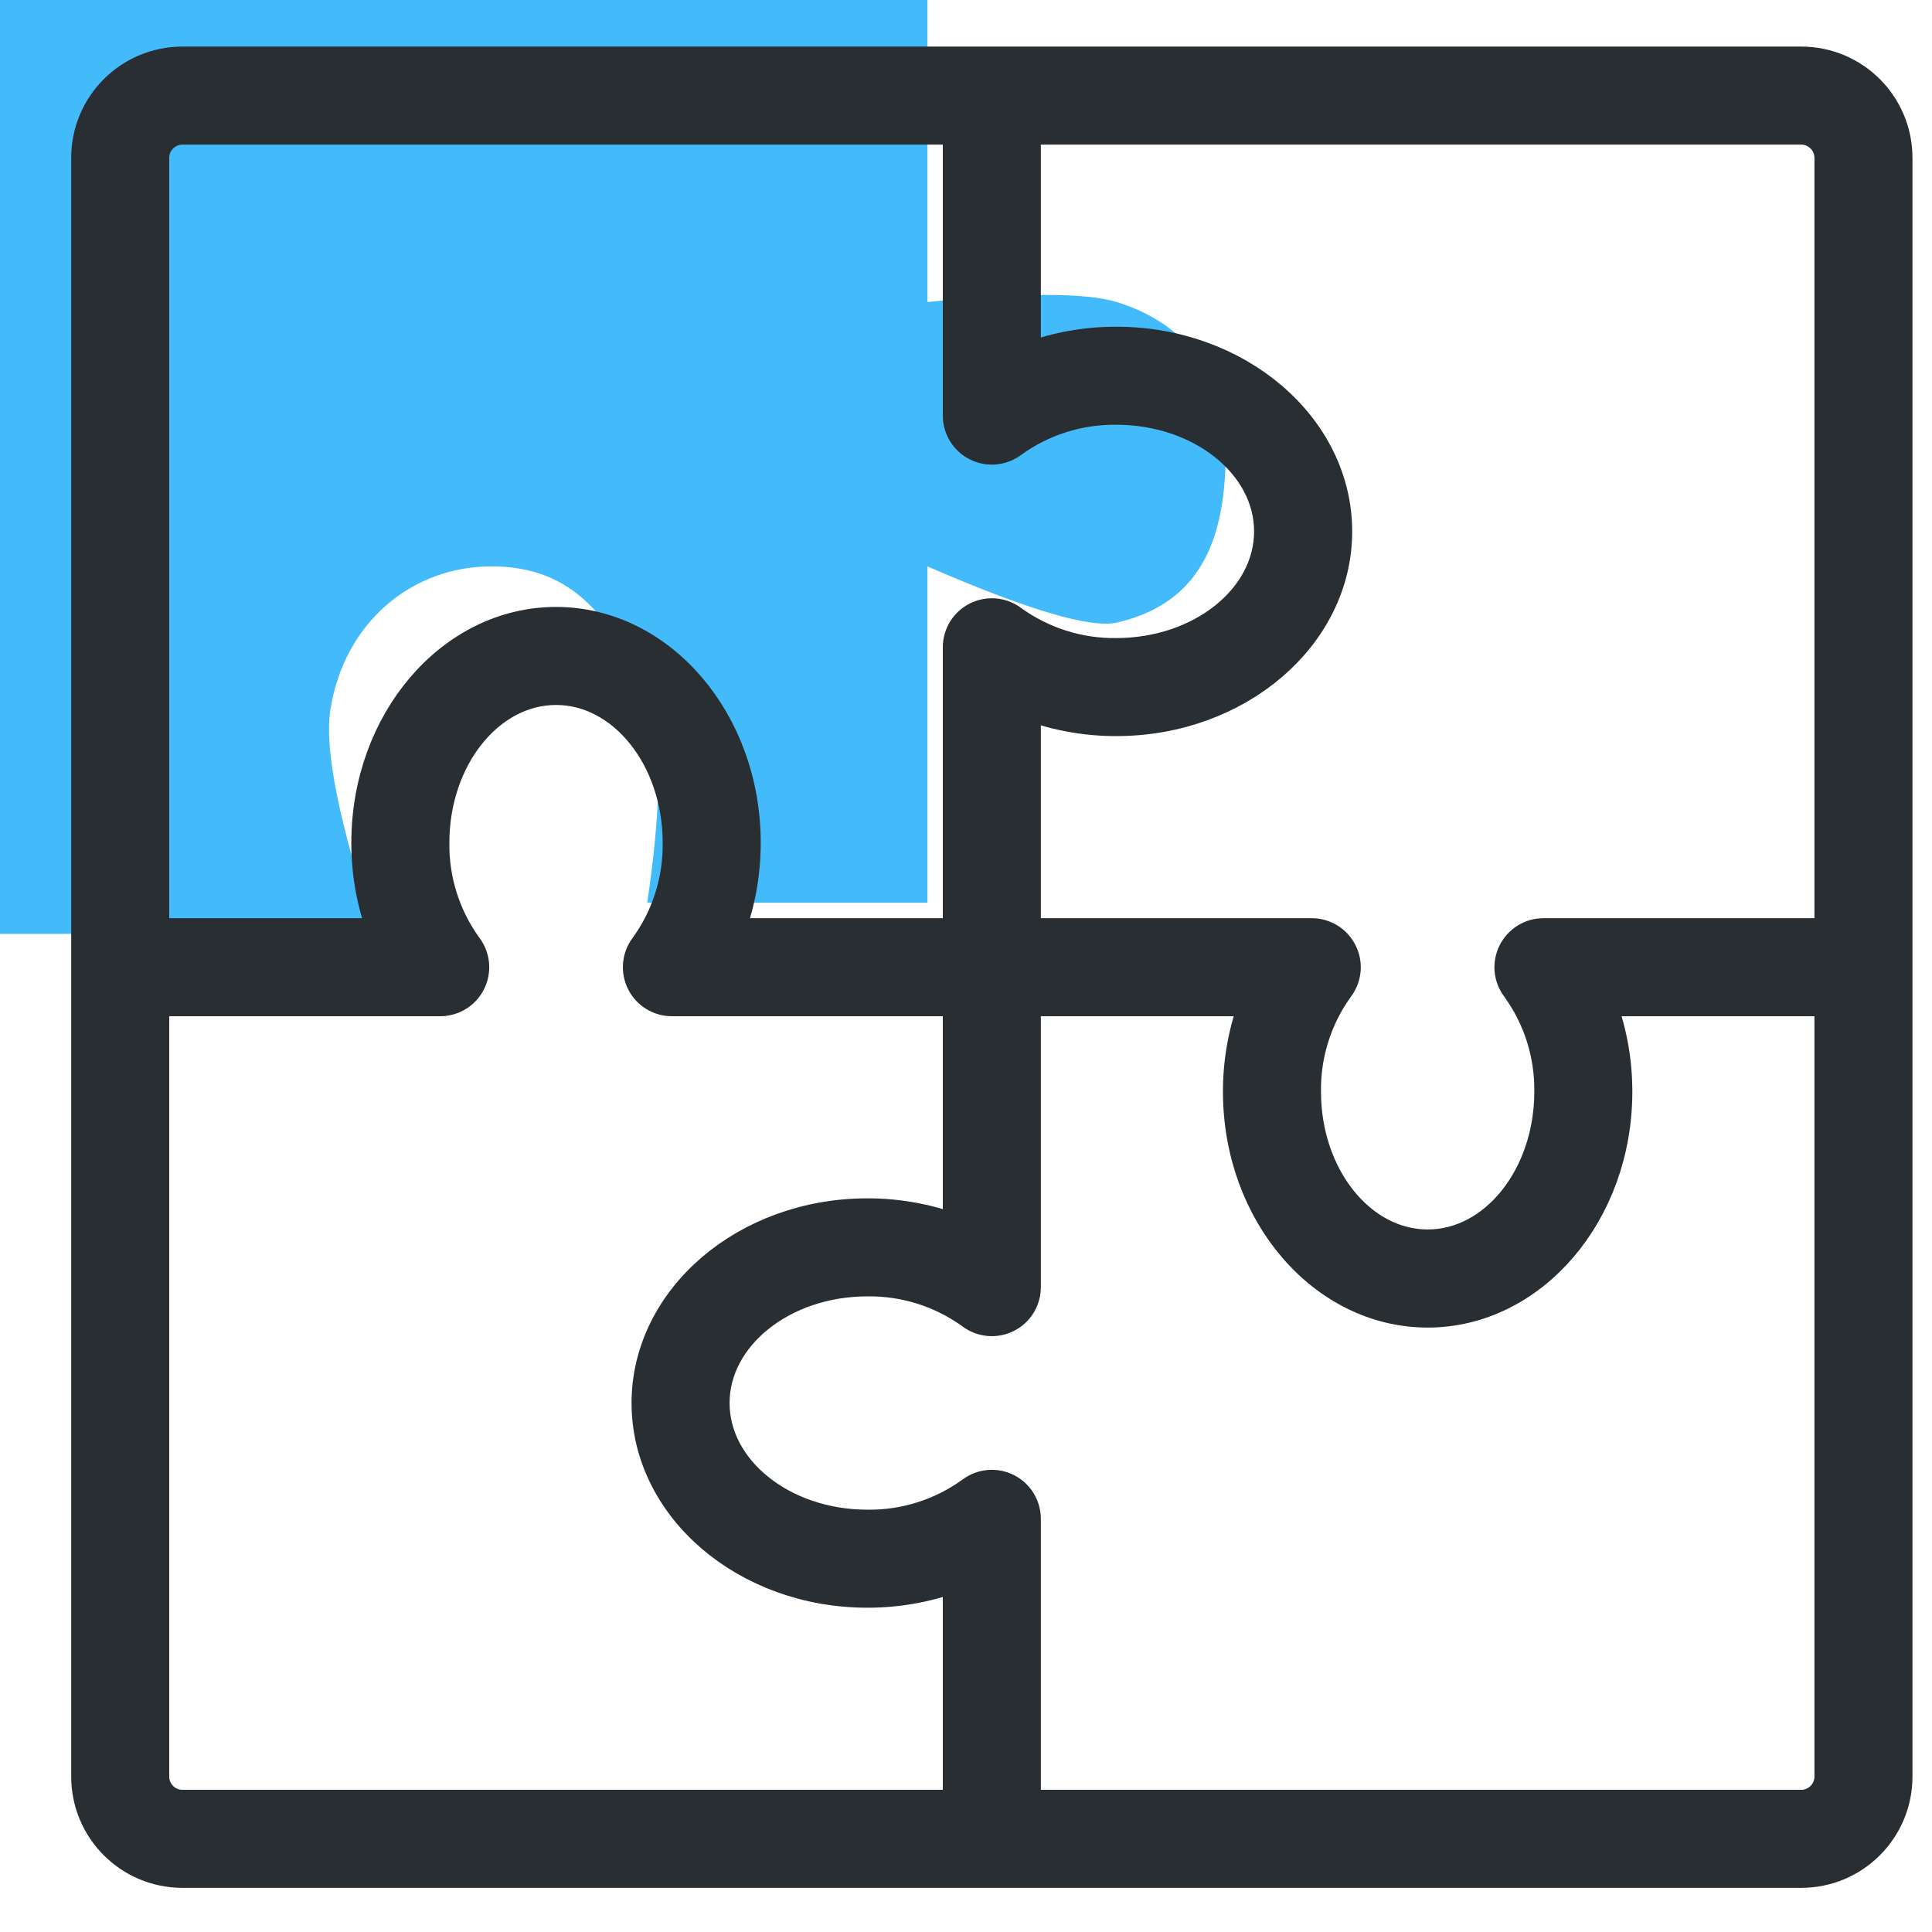 <?xml version="1.0" encoding="UTF-8"?>
<svg width="27px" height="27px" viewBox="0 0 27 27" version="1.1" xmlns="http://www.w3.org/2000/svg" xmlns:xlink="http://www.w3.org/1999/xlink">
    <!-- Generator: Sketch 58 (84663) - https://sketch.com -->
    <title>compatable</title>
    <desc>Created with Sketch.</desc>
    <g id="Updated-icons-and-images" stroke="none" stroke-width="1" fill="none" fill-rule="evenodd">
        <g id="Icons-Copy" transform="translate(-1213, -1124)">
            <g id="compatable" transform="translate(1207, 1118)">
                <rect id="Rectangle" x="0" y="0" width="40" height="38"></rect>
                <g id="compatbble" transform="translate(6, 6)">
                    <path d="M1.0658141e-14,-4.63629135e-13 L1.0658141e-14,13.051 L5.251,13.051 C4.74,11.514 4.529,10.468 4.618,9.913 C4.811,8.701 5.752,7.915 6.87,7.915 C7.987,7.915 8.596,8.609 9.075,9.913 C9.251,10.391 9.241,11.292 9.045,12.616 L12.96,12.616 L12.96,7.915 C14.357,8.522 15.239,8.784 15.606,8.701 C17.099,8.362 17.134,7.003 17.134,6.075 C17.134,5.461 16.723,4.563 15.606,4.221 C15.175,4.089 14.293,4.089 12.96,4.221 L12.96,-4.63629135e-13 L1.0658141e-14,-4.63629135e-13 Z" id="Path-10" fill="#43BAF9"></path>
                    <g id="puzzle" transform="translate(1.245, 0.901)" fill="#282E31" fill-rule="nonzero" stroke="#282E31" stroke-width="0.5">
                        <path d="M23.927,0 L1.305,0 C0.584,0 0,0.584 0,1.305 L0,23.927 C0,24.648 0.584,25.232 1.305,25.232 L23.927,25.232 C24.648,25.232 25.232,24.648 25.232,23.927 L25.232,1.305 C25.232,0.584 24.648,0 23.927,0 Z M24.362,1.305 L24.362,12.181 L20.325,12.181 C20.16,12.181 20.01,12.274 19.936,12.422 C19.862,12.569 19.878,12.745 19.977,12.877 C20.289,13.306 20.454,13.825 20.447,14.356 C20.447,15.556 19.666,16.531 18.707,16.531 C17.747,16.531 16.966,15.556 16.966,14.356 C16.959,13.825 17.123,13.307 17.435,12.877 C17.534,12.745 17.55,12.569 17.476,12.422 C17.403,12.274 17.252,12.181 17.087,12.181 L13.051,12.181 L13.051,8.885 C13.466,9.052 13.909,9.137 14.356,9.136 C16.035,9.136 17.402,7.965 17.402,6.526 C17.402,5.086 16.035,3.915 14.356,3.915 C13.909,3.914 13.466,3.999 13.051,4.166 L13.051,0.87 L23.927,0.87 C24.167,0.87 24.362,1.065 24.362,1.305 L24.362,1.305 Z M0.87,1.305 C0.87,1.065 1.065,0.87 1.305,0.87 L12.181,0.87 L12.181,4.907 C12.181,5.072 12.274,5.223 12.422,5.296 C12.569,5.37 12.745,5.354 12.877,5.255 C13.307,4.943 13.825,4.779 14.356,4.785 C15.556,4.785 16.531,5.566 16.531,6.526 C16.531,7.485 15.556,8.266 14.356,8.266 C13.826,8.273 13.307,8.108 12.877,7.797 C12.745,7.698 12.569,7.682 12.422,7.756 C12.274,7.829 12.181,7.98 12.181,8.145 L12.181,12.181 L8.885,12.181 C9.052,11.766 9.137,11.323 9.136,10.876 C9.136,9.197 7.965,7.831 6.526,7.831 C5.086,7.831 3.915,9.197 3.915,10.876 C3.914,11.323 3.999,11.766 4.166,12.181 L0.87,12.181 L0.87,1.305 Z M0.87,23.927 L0.87,13.051 L4.907,13.051 C5.072,13.051 5.223,12.958 5.296,12.811 C5.37,12.663 5.354,12.487 5.255,12.355 C4.943,11.926 4.778,11.407 4.785,10.876 C4.785,9.677 5.566,8.701 6.526,8.701 C7.485,8.701 8.266,9.677 8.266,10.876 C8.273,11.407 8.109,11.926 7.797,12.355 C7.698,12.487 7.682,12.663 7.756,12.811 C7.829,12.958 7.98,13.051 8.145,13.051 L12.181,13.051 L12.181,16.347 C11.766,16.181 11.323,16.095 10.876,16.096 C9.197,16.096 7.831,17.267 7.831,18.707 C7.831,20.146 9.197,21.317 10.876,21.317 C11.323,21.318 11.766,21.233 12.181,21.066 L12.181,24.362 L1.305,24.362 C1.065,24.362 0.87,24.167 0.87,23.927 Z M24.362,23.927 C24.362,24.167 24.167,24.362 23.927,24.362 L13.051,24.362 L13.051,20.325 C13.051,20.16 12.958,20.01 12.811,19.936 C12.663,19.862 12.487,19.878 12.355,19.977 C11.926,20.289 11.407,20.454 10.876,20.447 C9.677,20.447 8.701,19.666 8.701,18.707 C8.701,17.747 9.677,16.966 10.876,16.966 C11.407,16.959 11.926,17.124 12.355,17.435 C12.487,17.534 12.663,17.55 12.811,17.476 C12.958,17.403 13.051,17.252 13.051,17.087 L13.051,13.051 L16.347,13.051 C16.181,13.466 16.095,13.909 16.096,14.356 C16.096,16.035 17.267,17.402 18.707,17.402 C20.146,17.402 21.317,16.035 21.317,14.356 C21.318,13.909 21.233,13.466 21.066,13.051 L24.362,13.051 L24.362,23.927 Z" id="Shape"></path>
                    </g>
                </g>
            </g>
        </g>
    </g>
</svg>